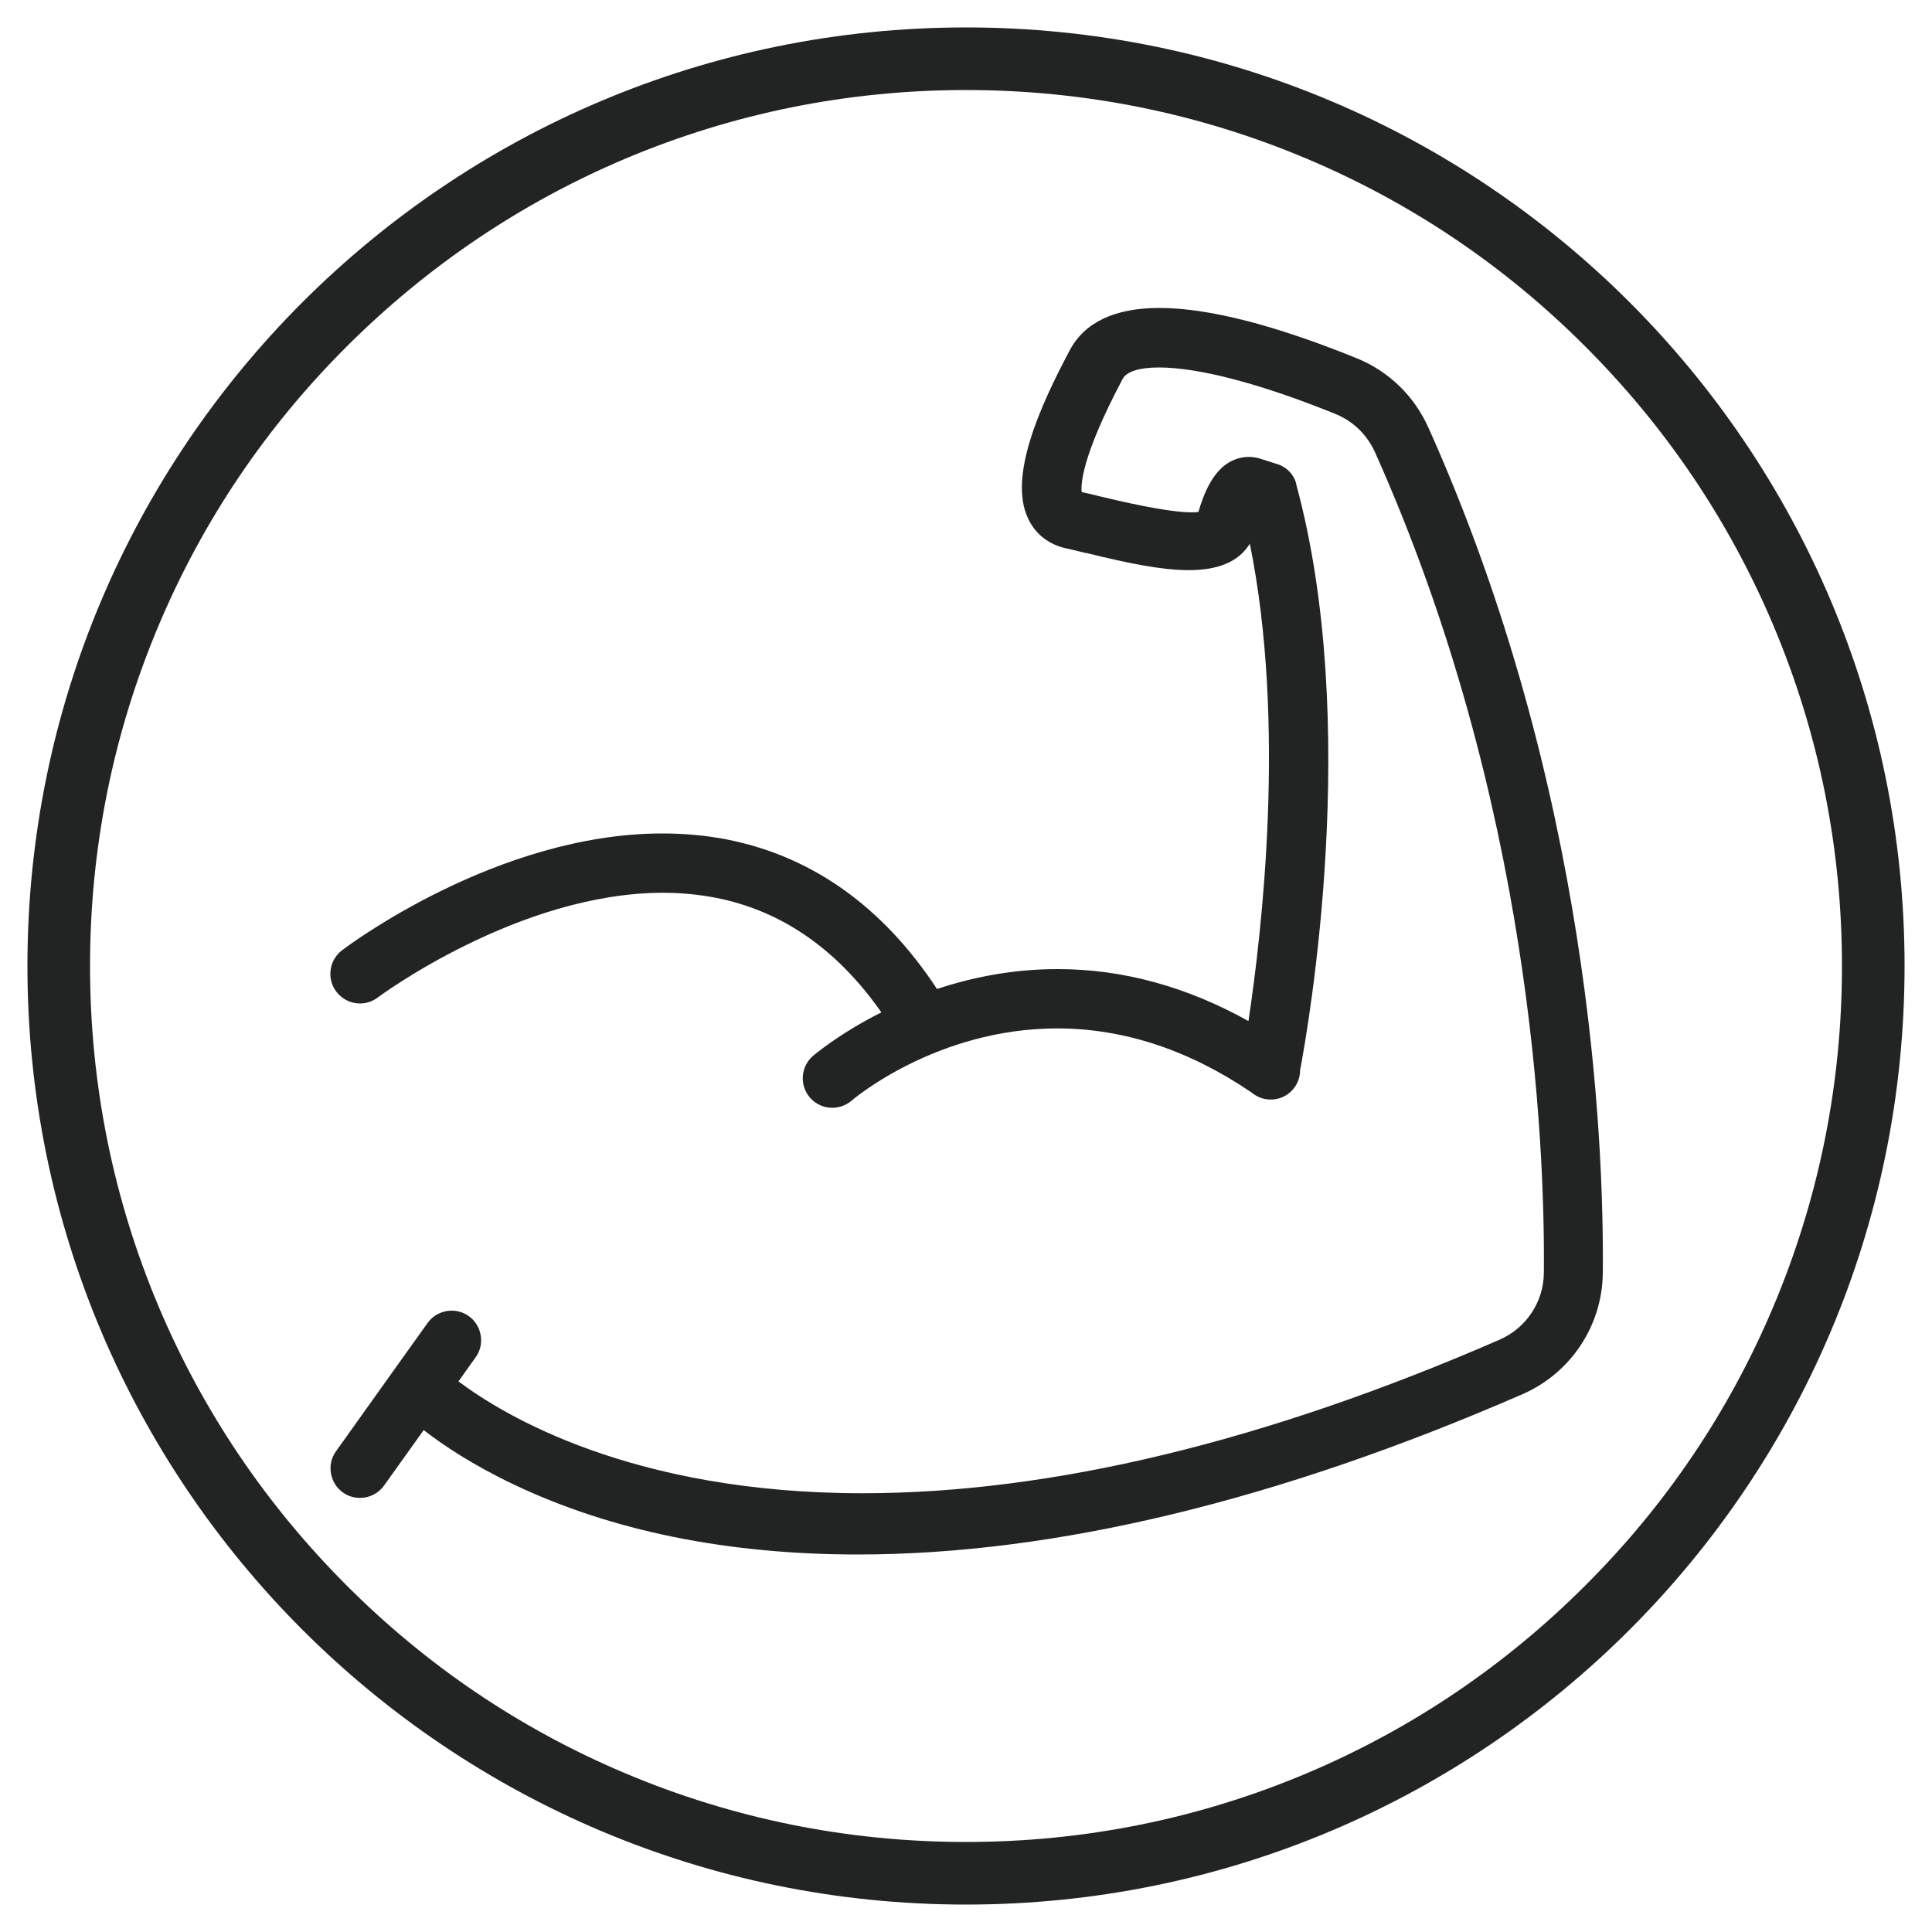 <svg viewBox="0 0 100 100" version="1.1" xmlns="http://www.w3.org/2000/svg" data-sanitized-data-name="Layer 1" data-name="Layer 1" id="Layer_1">
  <defs>
    <style>
      .cls-1 {
        fill: #212422;
        stroke-width: 0px;
      }
    </style>
  </defs>
  <path d="M50,4.66c6.12,0,12.06,1.2,17.65,3.56,5.4,2.28,10.25,5.55,14.41,9.72,4.17,4.17,7.44,9.02,9.72,14.41,2.36,5.59,3.56,11.53,3.56,17.65s-1.2,12.06-3.56,17.65c-2.28,5.4-5.55,10.25-9.72,14.41-4.17,4.17-9.02,7.44-14.41,9.72-5.59,2.36-11.53,3.56-17.65,3.56s-12.06-1.2-17.65-3.56c-5.4-2.28-10.25-5.55-14.41-9.72-4.17-4.17-7.44-9.02-9.72-14.41-2.36-5.59-3.56-11.53-3.56-17.65s1.2-12.06,3.56-17.65c2.28-5.4,5.55-10.25,9.72-14.41s9.02-7.44,14.41-9.72c5.59-2.36,11.53-3.56,17.65-3.56M50,1.42C23.17,1.42,1.42,23.17,1.42,50s21.75,48.58,48.58,48.58,48.58-21.75,48.58-48.58S76.83,1.42,50,1.42h0Z" class="cls-1"></path>
  <path d="M73.93,22.13c-.73-1.64-2.05-2.91-3.69-3.58-4.26-1.73-7.7-2.61-10.23-2.61-2.31,0-3.87.74-4.64,2.19-1.54,2.9-3.17,6.51-2.17,8.68.38.83,1.08,1.38,2.01,1.58.28.06.62.14.97.23h.04c2.24.55,3.92.89,5.31.89,1.51,0,2.53-.42,3.11-1.29.02-.03.03-.05.05-.08,1.89,9.29.62,20.13-.07,24.71-3.19-1.78-6.5-2.69-9.87-2.69-2.34,0-4.45.43-6.25,1.03-2.81-4.27-6.47-6.87-10.88-7.74-1.07-.21-2.2-.31-3.34-.31-8.52,0-16.26,5.8-16.58,6.05-.67.51-.8,1.47-.29,2.14.29.38.74.61,1.22.61.34,0,.65-.11.92-.31.07-.05,7.29-5.42,14.77-5.42.94,0,1.86.09,2.73.26,3.4.66,6.28,2.66,8.57,5.93-2.23,1.12-3.52,2.24-3.55,2.26-.63.56-.7,1.52-.14,2.16.29.33.71.52,1.15.52.37,0,.73-.14,1.01-.38.04-.04,4.37-3.73,10.63-3.73,3.43,0,6.8,1.11,10.02,3.29.2.17.44.3.71.36.07.01.14.02.21.03h.01s.05,0,.08,0h.02s.04,0,.05,0c.02,0,.05,0,.07,0,.46-.04.87-.27,1.13-.65.18-.26.27-.55.27-.85.45-2.37,3.17-17.98-.2-30.35,0,0,0-.01,0-.02s0-.01,0-.02c-.01-.04-.03-.08-.04-.11,0,0,0-.01,0-.02-.02-.04-.03-.07-.05-.11,0,0,0-.01-.01-.02-.02-.03-.04-.07-.06-.1,0,0,0-.01-.01-.02-.02-.03-.05-.07-.07-.1,0,0,0-.01-.01-.02-.03-.03-.06-.07-.09-.1-.01-.01-.03-.03-.04-.04-.02-.02-.03-.03-.05-.05-.02-.02-.04-.03-.06-.05-.01-.01-.03-.02-.04-.03-.02-.02-.04-.03-.07-.05-.02,0-.03-.02-.05-.03-.02-.01-.04-.03-.07-.04-.02-.01-.05-.02-.07-.04-.03-.01-.05-.02-.08-.03-.03-.01-.07-.03-.1-.04,0,0-.01,0-.02,0l-.87-.28c-.19-.06-.4-.09-.6-.09-.35,0-.7.1-1.01.28-.85.49-1.32,1.62-1.59,2.57-.08.01-.19.02-.34.02-.89,0-2.48-.28-4.72-.82-.34-.08-.68-.17-.98-.23-.05-.36-.03-1.81,2.12-5.86.2-.38.87-.59,1.88-.59,2.08,0,5.32.86,9.14,2.41.91.37,1.64,1.08,2.05,2,8.07,18.05,8.79,35.7,8.73,42.45-.01,1.51-.92,2.87-2.31,3.47-12.11,5.27-23.19,7.94-32.95,7.94-11.94,0-18.59-4.04-20.92-5.79l.89-1.25c.24-.33.33-.74.26-1.14-.07-.4-.29-.76-.62-.99-.26-.19-.57-.28-.89-.28-.49,0-.96.24-1.24.64l-1.73,2.42h0l-3.01,4.22c-.24.33-.33.74-.26,1.14s.29.76.62.99c.26.19.57.28.89.28.49,0,.96-.24,1.24-.64l2.05-2.87c.99.77,2.54,1.81,4.67,2.82,5.05,2.4,11.04,3.62,17.81,3.62,10.17,0,21.75-2.79,34.4-8.3,2.49-1.09,4.12-3.54,4.15-6.25.07-6.95-.68-25.13-9-43.72h0Z" class="cls-1"></path>
</svg>